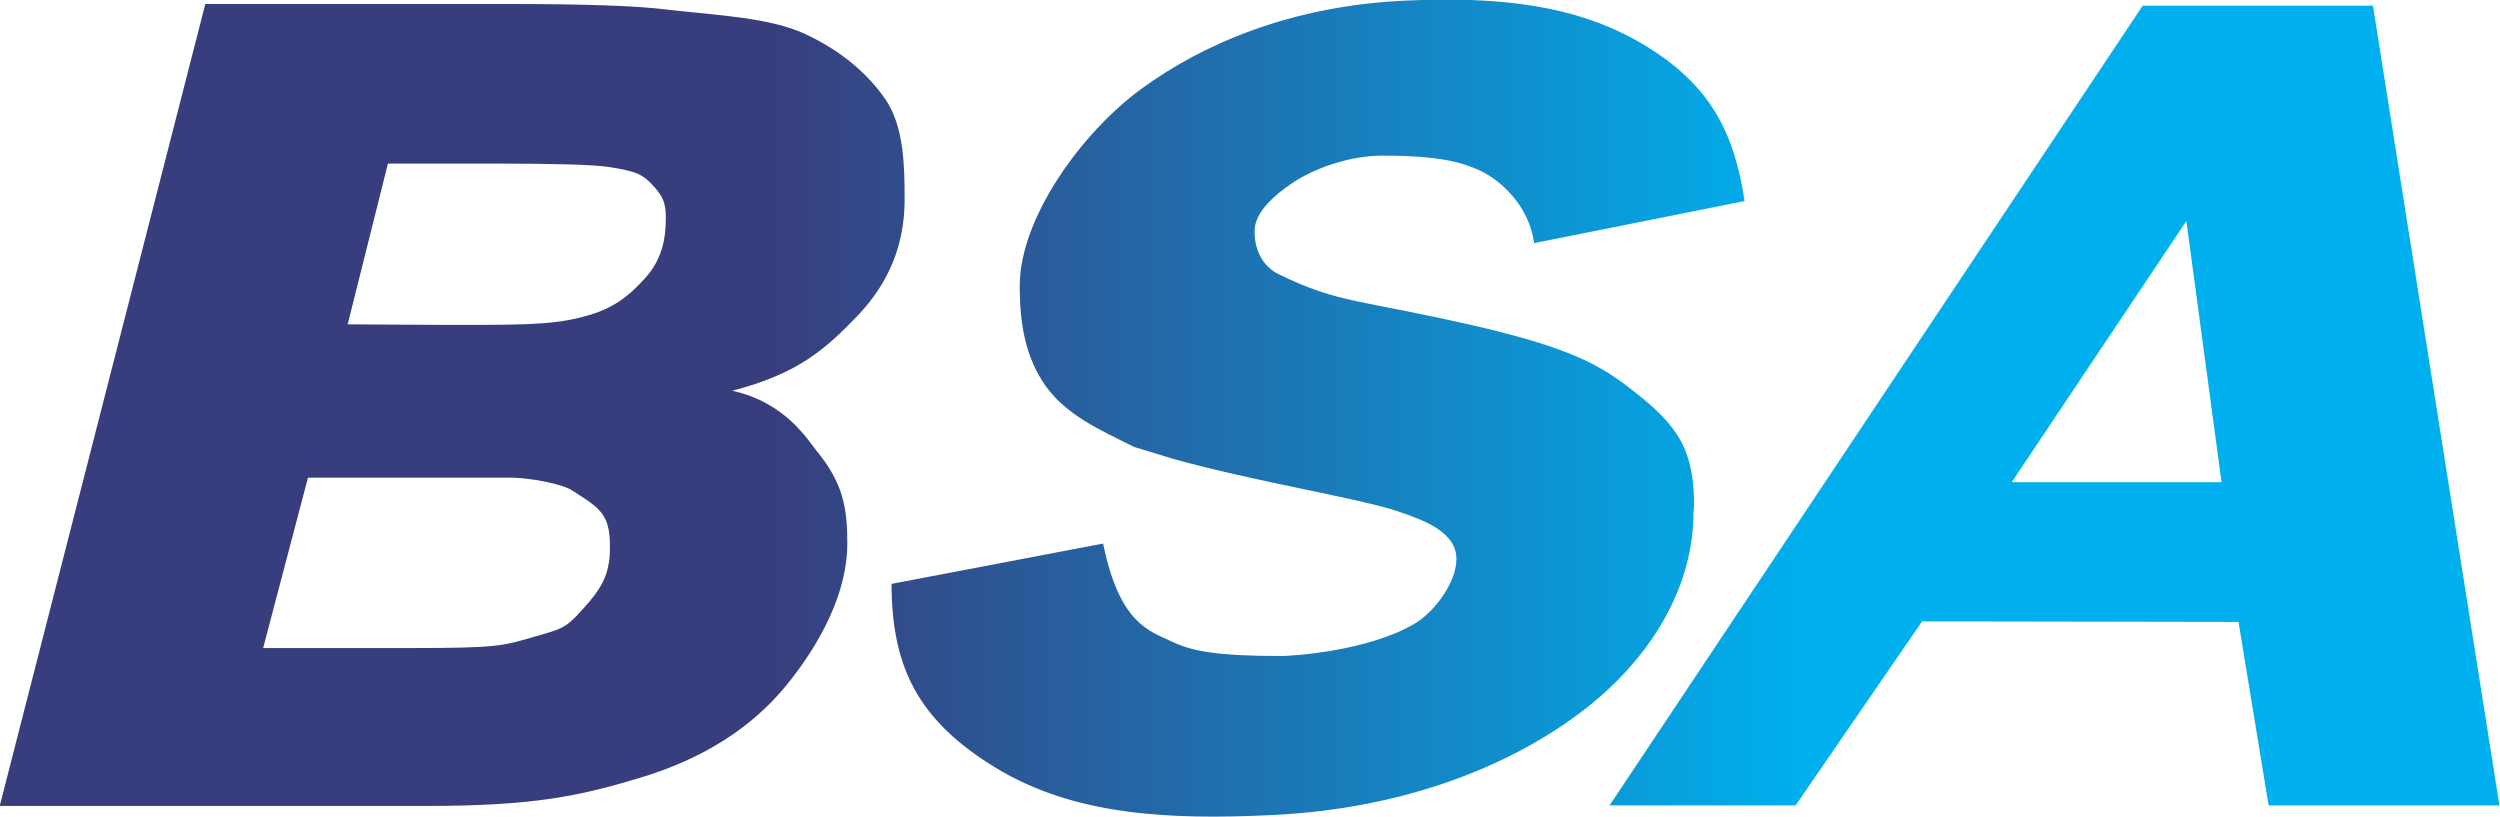 <svg width="104" height="34" viewBox="0 0 104 34" fill="none" xmlns="http://www.w3.org/2000/svg">
<path d="M0 33.48L8.541 0.166H21.093C24.278 0.166 26.495 0.237 27.77 0.402C29.869 0.638 32.04 0.733 33.503 1.418C34.965 2.103 36.074 3.025 36.853 4.159C37.608 5.293 37.632 6.923 37.632 8.317C37.632 10.184 36.971 11.79 35.65 13.161C34.328 14.531 33.196 15.547 30.459 16.256C32.653 16.729 33.597 18.288 33.975 18.761C35.06 20.084 35.249 21.1 35.249 22.612C35.249 24.596 34.187 26.699 32.724 28.495C31.261 30.291 29.232 31.567 26.661 32.346C24.089 33.126 22.178 33.528 17.719 33.528H0V33.48ZM10.947 26.959H17.129C20.692 26.959 20.927 26.865 22.154 26.51C23.381 26.156 23.523 26.156 24.254 25.329C24.985 24.526 25.292 24.006 25.363 23.108C25.457 21.36 24.985 21.171 23.782 20.391C23.476 20.178 22.131 19.847 21.045 19.871H12.811L10.947 26.959ZM14.463 13.492L18.403 13.515C21.447 13.515 22.909 13.539 24.23 13.184C25.552 12.854 26.189 12.287 26.873 11.53C27.534 10.774 27.699 9.947 27.699 9.073C27.699 8.459 27.581 8.223 27.298 7.868C26.755 7.23 26.495 7.136 25.339 6.947C24.702 6.852 23.122 6.805 20.668 6.805H16.138L14.463 13.492ZM70.474 21.076C70.474 18.713 69.837 17.721 67.878 16.209C66.581 15.193 65.354 14.508 61.697 13.633C56.53 12.428 55.775 12.665 53.203 11.412C52.661 11.152 52.189 10.562 52.189 9.617C52.189 8.79 53.109 8.057 53.699 7.656C54.69 6.97 56.2 6.474 57.497 6.474C59.904 6.474 60.824 6.758 61.555 7.089C62.381 7.467 63.608 8.53 63.82 10.113L72.573 8.364C72.149 5.505 71.134 3.497 68.35 1.843C65.543 0.166 62.263 -0.142 58.488 0.024C53.699 0.237 50.018 1.843 47.494 3.686C44.969 5.529 42.421 9.097 42.421 11.885C42.421 13.492 42.657 14.862 43.506 16.067C44.356 17.248 45.7 17.863 47.187 18.595L48.815 19.091C52.189 20.036 56.648 20.745 58.205 21.289C59.243 21.643 60.588 22.139 60.588 23.25C60.588 24.242 59.668 25.447 58.889 25.92C56.931 27.101 53.722 27.29 53.298 27.29C50.561 27.29 49.57 27.077 48.768 26.699C47.824 26.25 46.574 25.967 45.889 22.612L37.089 24.289C37.089 27.81 38.245 30.007 41.43 31.945C44.662 33.906 48.555 34.118 52.92 33.906C58.417 33.646 62.735 31.874 65.637 29.724C68.539 27.574 70.45 24.573 70.45 21.289L70.474 21.076ZM93.123 25.872L79.958 25.849L74.697 33.504H66.958L89.136 0.237H98.715L103.976 33.504H94.374L93.123 25.872ZM92.416 20.06L90.953 9.191L83.686 20.06H92.416Z" fill="url(#paint0_linear)"/>
<defs>
<linearGradient id="paint0_linear" x1="0" y1="16.996" x2="104.001" y2="16.996" gradientUnits="userSpaceOnUse">
<stop offset="0.309" stop-color="#383E7D"/>
<stop offset="0.719" stop-color="#00AFED"/>
</linearGradient>
</defs>
</svg>
